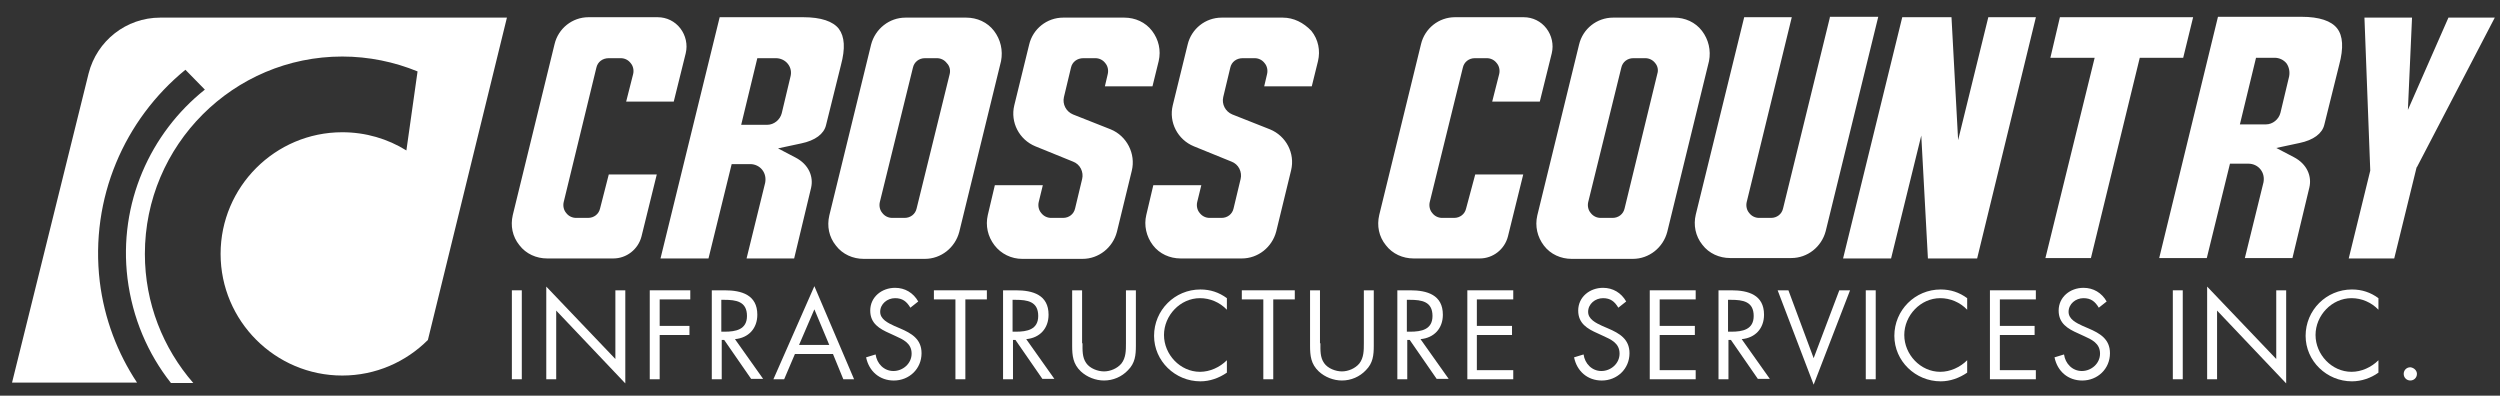 <svg xmlns="http://www.w3.org/2000/svg" fill="none" viewBox="0 0 139 22" height="22" width="139">
<rect x="0" y="0" width="139" height="22" fill="#333333" stroke="none"/>
<path fill="white" d="M127.276 4.247L126.793 6.272C126.701 6.64 126.356 6.916 125.988 6.916H124.538L125.435 3.212H126.471C126.724 3.212 126.977 3.327 127.138 3.534C127.276 3.741 127.322 3.994 127.276 4.247ZM129.945 1.578C129.623 1.164 128.955 0.934 127.966 0.934H123.319L120.052 14.347H122.698L123.986 9.101H125.021C125.274 9.101 125.527 9.216 125.688 9.423C125.85 9.63 125.896 9.883 125.85 10.137L124.814 14.347H127.46L128.403 10.413C128.541 9.814 128.288 9.124 127.529 8.733L126.563 8.227L127.851 7.951C128.633 7.79 129.116 7.422 129.231 6.939L130.06 3.603C130.313 2.66 130.267 1.992 129.945 1.578ZM52.805 4.109L50.965 11.586C50.896 11.908 50.62 12.115 50.297 12.115H49.607C49.4 12.115 49.193 12.023 49.055 11.839C48.917 11.678 48.871 11.448 48.917 11.241L50.758 3.764C50.827 3.442 51.103 3.235 51.425 3.235H52.092C52.299 3.235 52.506 3.327 52.644 3.511C52.805 3.672 52.851 3.902 52.805 4.109ZM55.267 1.716C54.899 1.233 54.324 0.98 53.725 0.98H50.343C49.446 0.98 48.664 1.601 48.434 2.476L46.11 11.977C45.972 12.575 46.087 13.173 46.478 13.656C46.846 14.14 47.422 14.393 48.02 14.393H51.425C52.322 14.393 53.104 13.771 53.334 12.897L55.658 3.396C55.773 2.798 55.635 2.199 55.267 1.716ZM71.325 0.98H67.92C67.023 0.98 66.241 1.601 66.034 2.476L65.205 5.857C64.975 6.801 65.481 7.767 66.379 8.135L68.472 8.986C68.656 9.055 68.817 9.193 68.909 9.377C69.001 9.561 69.024 9.768 68.978 9.953L68.587 11.586C68.518 11.908 68.242 12.115 67.92 12.115H67.253C67.046 12.115 66.839 12.023 66.701 11.839C66.563 11.678 66.517 11.448 66.563 11.241L66.793 10.298H64.124L63.733 11.954C63.595 12.529 63.733 13.15 64.101 13.633C64.469 14.117 65.044 14.37 65.642 14.37H69.047C69.945 14.37 70.727 13.748 70.957 12.874L71.785 9.469C72.015 8.526 71.509 7.56 70.612 7.192L68.518 6.364C68.127 6.203 67.92 5.788 68.012 5.397L68.403 3.764C68.472 3.442 68.748 3.235 69.093 3.235H69.761C69.968 3.235 70.175 3.327 70.313 3.511C70.451 3.672 70.497 3.902 70.451 4.109L70.29 4.799H72.935L73.281 3.396C73.419 2.821 73.303 2.199 72.912 1.716C72.475 1.256 71.923 0.98 71.325 0.98ZM43.948 4.27L43.465 6.295C43.373 6.663 43.028 6.939 42.659 6.939H41.21L42.107 3.235H43.142C43.396 3.235 43.649 3.35 43.81 3.557C43.971 3.764 44.017 4.017 43.948 4.27ZM46.639 1.601C46.317 1.187 45.65 0.957 44.661 0.957H40.014L36.724 14.37H39.392L40.681 9.124H41.716C41.969 9.124 42.222 9.239 42.383 9.446C42.544 9.653 42.59 9.907 42.544 10.16L41.509 14.37H44.155L45.098 10.436C45.236 9.837 44.983 9.147 44.224 8.756L43.258 8.25L44.546 7.974C45.328 7.813 45.811 7.445 45.926 6.962L46.755 3.626C47.008 2.683 46.962 2.038 46.639 1.601ZM61.755 7.192L59.661 6.364C59.27 6.203 59.063 5.788 59.155 5.397L59.546 3.764C59.615 3.442 59.891 3.235 60.236 3.235H60.903C61.11 3.235 61.317 3.327 61.455 3.511C61.593 3.672 61.639 3.902 61.593 4.109L61.432 4.799H64.078L64.423 3.396C64.561 2.798 64.423 2.199 64.055 1.716C63.687 1.233 63.112 0.98 62.514 0.98H59.109C58.212 0.98 57.429 1.601 57.222 2.476L56.394 5.857C56.164 6.801 56.67 7.767 57.567 8.135L59.661 8.986C59.845 9.055 60.006 9.193 60.098 9.377C60.19 9.561 60.213 9.768 60.167 9.953L59.776 11.586C59.707 11.908 59.431 12.115 59.109 12.115H58.442C58.234 12.115 58.028 12.023 57.889 11.839C57.751 11.678 57.705 11.448 57.751 11.241L57.981 10.298H55.313L54.922 11.954C54.784 12.552 54.922 13.15 55.29 13.633C55.658 14.117 56.233 14.393 56.831 14.393H60.19C61.087 14.393 61.87 13.771 62.099 12.897L62.928 9.492C63.158 8.549 62.652 7.56 61.755 7.192ZM136.133 0.98L133.879 6.111L134.109 0.98H131.463L131.785 9.446V9.492L130.589 14.37H133.119L134.362 9.308L134.385 9.285L138.71 0.98H136.133V0.98ZM92.146 4.109L90.328 11.586C90.259 11.908 89.983 12.115 89.661 12.115H88.994C88.787 12.115 88.58 12.023 88.442 11.839C88.303 11.678 88.257 11.448 88.303 11.241L90.144 3.764C90.213 3.442 90.489 3.235 90.811 3.235H91.478C91.685 3.235 91.892 3.327 92.031 3.511C92.169 3.672 92.215 3.902 92.146 4.109ZM94.63 1.716C94.262 1.233 93.687 0.98 93.089 0.98H89.684C88.787 0.98 88.004 1.601 87.797 2.476L85.474 11.977C85.336 12.575 85.474 13.173 85.842 13.656C86.21 14.14 86.785 14.393 87.383 14.393H90.788C91.685 14.393 92.468 13.771 92.698 12.897L95.021 3.396C95.136 2.798 94.998 2.199 94.63 1.716ZM81.517 11.586C81.448 11.908 81.172 12.115 80.85 12.115H80.182C79.975 12.115 79.768 12.023 79.63 11.839C79.492 11.678 79.446 11.448 79.492 11.241L81.333 3.764C81.402 3.442 81.678 3.235 82 3.235H82.667C82.874 3.235 83.081 3.327 83.219 3.511C83.357 3.672 83.403 3.902 83.357 4.109L82.966 5.65H85.612L86.279 2.959C86.394 2.476 86.279 1.969 85.98 1.578C85.681 1.187 85.221 0.957 84.715 0.957H80.896C79.998 0.957 79.216 1.578 79.009 2.453L76.685 11.954C76.547 12.552 76.662 13.15 77.053 13.633C77.422 14.117 77.997 14.37 78.595 14.37H82.276C83.012 14.37 83.656 13.864 83.84 13.15L84.692 9.699H82.023L81.517 11.586ZM33.365 11.586C33.296 11.908 33.02 12.115 32.698 12.115H32.031C31.823 12.115 31.616 12.023 31.478 11.839C31.34 11.678 31.294 11.448 31.34 11.241L33.158 3.764C33.227 3.442 33.503 3.235 33.848 3.235H34.515C34.722 3.235 34.929 3.327 35.067 3.511C35.205 3.672 35.251 3.902 35.205 4.109L34.814 5.65H37.46L38.127 2.959C38.242 2.476 38.127 1.969 37.828 1.578C37.529 1.187 37.069 0.957 36.563 0.957H32.721C31.823 0.957 31.041 1.578 30.834 2.453L28.511 11.954C28.373 12.552 28.488 13.15 28.879 13.633C29.247 14.117 29.822 14.37 30.42 14.37H34.101C34.837 14.37 35.481 13.864 35.666 13.15L36.517 9.699H33.848L33.365 11.586ZM101.739 0.98L99.139 11.586C99.07 11.908 98.794 12.115 98.472 12.115H97.805C97.598 12.115 97.391 12.023 97.253 11.839C97.115 11.678 97.069 11.448 97.115 11.241L99.623 0.957H96.977L94.285 11.931C94.147 12.506 94.262 13.127 94.653 13.611C95.021 14.094 95.597 14.347 96.195 14.347H99.6C100.497 14.347 101.279 13.726 101.509 12.851L104.431 0.934H101.739V0.98ZM114.001 3.212H116.463L113.725 14.347H116.256L118.971 3.212H121.386L121.938 0.957H114.531L114.001 3.212ZM108.871 7.79L108.503 0.957H105.765L102.475 14.37H105.144L106.823 7.537L107.192 14.37H109.929L113.196 0.957H110.55L108.871 7.79Z"></path>
<path fill="white" d="M29.012 16.141H28.46V21.087H29.012V16.141Z"></path>
<path fill="white" d="M30.373 15.934L34.215 19.96V16.141H34.767V21.317L30.925 17.268V21.087H30.373V15.934Z"></path>
<path fill="white" d="M36.678 16.647V18.12H38.334V18.626H36.678V21.087H36.126V16.141H38.38V16.647H36.678Z"></path>
<path fill="white" d="M40.128 18.442H40.289C40.91 18.442 41.532 18.327 41.532 17.567C41.532 16.762 40.934 16.67 40.266 16.67H40.105V18.442H40.128ZM40.128 21.087H39.576V16.141H40.289C41.233 16.141 42.107 16.394 42.107 17.498C42.107 18.258 41.624 18.787 40.864 18.856L42.429 21.064H41.762L40.266 18.902H40.128V21.087Z"></path>
<path fill="white" d="M45.279 17.199L44.427 19.178H46.107L45.279 17.199ZM44.197 19.684L43.599 21.087H43.001L45.279 15.911L47.487 21.087H46.889L46.314 19.684H44.197Z"></path>
<path fill="white" d="M50.617 17.108C50.41 16.762 50.18 16.578 49.766 16.578C49.329 16.578 48.938 16.901 48.938 17.338C48.938 17.752 49.375 17.959 49.72 18.12L50.042 18.258C50.686 18.534 51.238 18.856 51.238 19.638C51.238 20.512 50.548 21.157 49.697 21.157C48.914 21.157 48.316 20.651 48.155 19.868L48.684 19.707C48.753 20.213 49.145 20.628 49.674 20.628C50.203 20.628 50.686 20.213 50.686 19.661C50.686 19.086 50.226 18.879 49.766 18.672L49.467 18.534C48.892 18.281 48.385 17.982 48.385 17.269C48.385 16.509 49.029 16.003 49.766 16.003C50.318 16.003 50.778 16.279 51.054 16.762L50.617 17.108Z"></path>
<path fill="white" d="M53.674 21.087H53.122V16.647H51.925V16.141H54.87V16.647H53.674V21.087Z"></path>
<path fill="white" d="M56.322 18.442H56.483C57.104 18.442 57.725 18.327 57.725 17.567C57.725 16.762 57.127 16.67 56.46 16.67H56.299V18.442H56.322ZM56.322 21.087H55.77V16.141H56.483C57.426 16.141 58.3 16.394 58.3 17.498C58.3 18.258 57.817 18.787 57.058 18.856L58.622 21.064H57.955L56.46 18.902H56.322V21.087V21.087Z"></path>
<path fill="white" d="M60.188 19.086C60.188 19.454 60.164 19.868 60.395 20.19C60.602 20.489 61.039 20.65 61.384 20.65C61.729 20.65 62.12 20.489 62.35 20.213C62.603 19.891 62.603 19.477 62.603 19.086V16.141H63.155V19.224C63.155 19.753 63.109 20.19 62.718 20.581C62.373 20.949 61.89 21.156 61.384 21.156C60.924 21.156 60.441 20.972 60.095 20.65C59.658 20.236 59.612 19.776 59.612 19.224V16.141H60.164V19.086H60.188Z"></path>
<path fill="white" d="M68.215 17.222C67.824 16.808 67.272 16.578 66.72 16.578C65.615 16.578 64.718 17.544 64.718 18.626C64.718 19.707 65.615 20.673 66.72 20.673C67.272 20.673 67.824 20.42 68.215 20.029V20.719C67.778 21.018 67.272 21.202 66.743 21.202C65.339 21.202 64.166 20.075 64.166 18.672C64.166 17.245 65.316 16.095 66.743 16.095C67.295 16.095 67.778 16.256 68.215 16.578V17.222Z"></path>
<path fill="white" d="M70.793 21.087H70.241V16.647H69.045V16.141H71.99V16.647H70.793V21.087Z"></path>
<path fill="white" d="M73.415 19.086C73.415 19.454 73.391 19.868 73.622 20.19C73.829 20.489 74.266 20.65 74.611 20.65C74.956 20.65 75.347 20.489 75.577 20.213C75.83 19.891 75.83 19.477 75.83 19.086V16.141H76.382V19.224C76.382 19.753 76.336 20.19 75.945 20.581C75.6 20.949 75.117 21.156 74.611 21.156C74.151 21.156 73.668 20.972 73.323 20.65C72.885 20.236 72.839 19.776 72.839 19.224V16.141H73.391V19.086H73.415Z"></path>
<path fill="white" d="M78.244 18.442H78.405C79.026 18.442 79.647 18.327 79.647 17.567C79.647 16.762 79.049 16.67 78.382 16.67H78.221V18.442H78.244ZM78.244 21.087H77.692V16.141H78.405C79.348 16.141 80.223 16.394 80.223 17.498C80.223 18.258 79.739 18.787 78.98 18.856L80.545 21.064H79.877L78.382 18.902H78.244V21.087V21.087Z"></path>
<path fill="white" d="M81.584 16.141H84.137V16.647H82.113V18.12H84.068V18.626H82.113V20.581H84.137V21.087H81.584V16.141Z"></path>
<path fill="white" d="M89.979 17.108C89.772 16.762 89.542 16.578 89.128 16.578C88.691 16.578 88.3 16.901 88.3 17.338C88.3 17.752 88.737 17.959 89.082 18.12L89.404 18.258C90.048 18.534 90.6 18.856 90.6 19.638C90.6 20.512 89.91 21.157 89.059 21.157C88.277 21.157 87.679 20.651 87.518 19.868L88.047 19.707C88.116 20.213 88.507 20.628 89.036 20.628C89.565 20.628 90.048 20.213 90.048 19.661C90.048 19.086 89.588 18.879 89.128 18.672L88.829 18.534C88.254 18.281 87.748 17.982 87.748 17.269C87.748 16.509 88.392 16.003 89.128 16.003C89.68 16.003 90.14 16.279 90.416 16.762L89.979 17.108Z"></path>
<path fill="white" d="M91.726 16.141H94.28V16.647H92.278V18.12H94.234V18.626H92.278V20.581H94.28V21.087H91.726V16.141Z"></path>
<path fill="white" d="M96.102 18.442H96.263C96.884 18.442 97.505 18.327 97.505 17.567C97.505 16.762 96.907 16.67 96.24 16.67H96.078V18.442H96.102ZM96.102 21.087H95.549V16.141H96.263C97.206 16.141 98.08 16.394 98.08 17.498C98.08 18.258 97.597 18.787 96.838 18.856L98.402 21.064H97.735L96.24 18.902H96.102V21.087V21.087Z"></path>
<path fill="white" d="M100.839 19.914L102.265 16.141H102.863L100.839 21.387L98.837 16.141H99.436L100.839 19.914Z"></path>
<path fill="white" d="M104.29 16.141H103.737V21.087H104.29V16.141Z"></path>
<path fill="white" d="M109.375 17.222C108.984 16.808 108.431 16.578 107.879 16.578C106.775 16.578 105.878 17.544 105.878 18.626C105.878 19.707 106.775 20.673 107.879 20.673C108.431 20.673 108.984 20.42 109.375 20.029V20.719C108.938 21.018 108.431 21.202 107.902 21.202C106.499 21.202 105.326 20.075 105.326 18.672C105.326 17.245 106.476 16.095 107.902 16.095C108.454 16.095 108.938 16.256 109.375 16.578V17.222Z"></path>
<path fill="white" d="M110.64 16.141H113.193V16.647H111.192V18.12H113.124V18.626H111.192V20.581H113.193V21.087H110.64V16.141Z"></path>
<path fill="white" d="M116.693 17.108C116.486 16.762 116.256 16.578 115.841 16.578C115.404 16.578 115.013 16.901 115.013 17.338C115.013 17.752 115.45 17.959 115.795 18.12L116.117 18.258C116.762 18.534 117.314 18.856 117.314 19.638C117.314 20.512 116.624 21.157 115.772 21.157C114.99 21.157 114.392 20.651 114.231 19.868L114.76 19.707C114.829 20.213 115.22 20.628 115.749 20.628C116.279 20.628 116.762 20.213 116.762 19.661C116.762 19.086 116.302 18.879 115.841 18.672L115.542 18.534C114.967 18.281 114.461 17.982 114.461 17.269C114.461 16.509 115.105 16.003 115.841 16.003C116.394 16.003 116.854 16.279 117.13 16.762L116.693 17.108Z"></path>
<path fill="white" d="M121.361 16.141H120.809V21.087H121.361V16.141Z"></path>
<path fill="white" d="M122.717 15.934L126.559 19.96V16.141H127.111V21.317L123.269 17.268V21.087H122.717V15.934Z"></path>
<path fill="white" d="M132.241 17.222C131.85 16.808 131.298 16.578 130.746 16.578C129.641 16.578 128.744 17.544 128.744 18.626C128.744 19.707 129.641 20.673 130.746 20.673C131.298 20.673 131.85 20.42 132.241 20.029V20.719C131.827 21.018 131.298 21.202 130.769 21.202C129.365 21.202 128.192 20.075 128.192 18.672C128.192 17.245 129.342 16.095 130.769 16.095C131.321 16.095 131.804 16.256 132.241 16.578V17.222Z"></path>
<path fill="white" d="M134.382 20.788C134.382 20.995 134.221 21.156 134.014 21.156C133.807 21.156 133.646 20.995 133.646 20.788C133.646 20.581 133.807 20.42 134.014 20.42C134.221 20.443 134.382 20.604 134.382 20.788Z"></path>
<path fill="white" d="M5.547 15.658C4.995 11.011 6.927 6.639 10.309 3.879L11.39 4.983C8.354 7.399 6.582 11.31 7.088 15.474C7.364 17.682 8.216 19.661 9.504 21.294H10.746C9.067 19.362 8.055 16.854 8.055 14.116C8.055 8.066 12.978 3.143 19.029 3.143C20.501 3.143 21.927 3.442 23.216 3.971L22.595 8.365C21.559 7.721 20.34 7.353 19.029 7.353C15.302 7.353 12.265 10.389 12.265 14.116C12.265 17.843 15.302 20.88 19.029 20.88C20.892 20.88 22.572 20.121 23.791 18.902L28.185 0.98H8.906C7.019 0.98 5.386 2.268 4.926 4.086L0.67 21.271H7.618C6.536 19.638 5.8 17.728 5.547 15.658Z"></path>
</svg>
